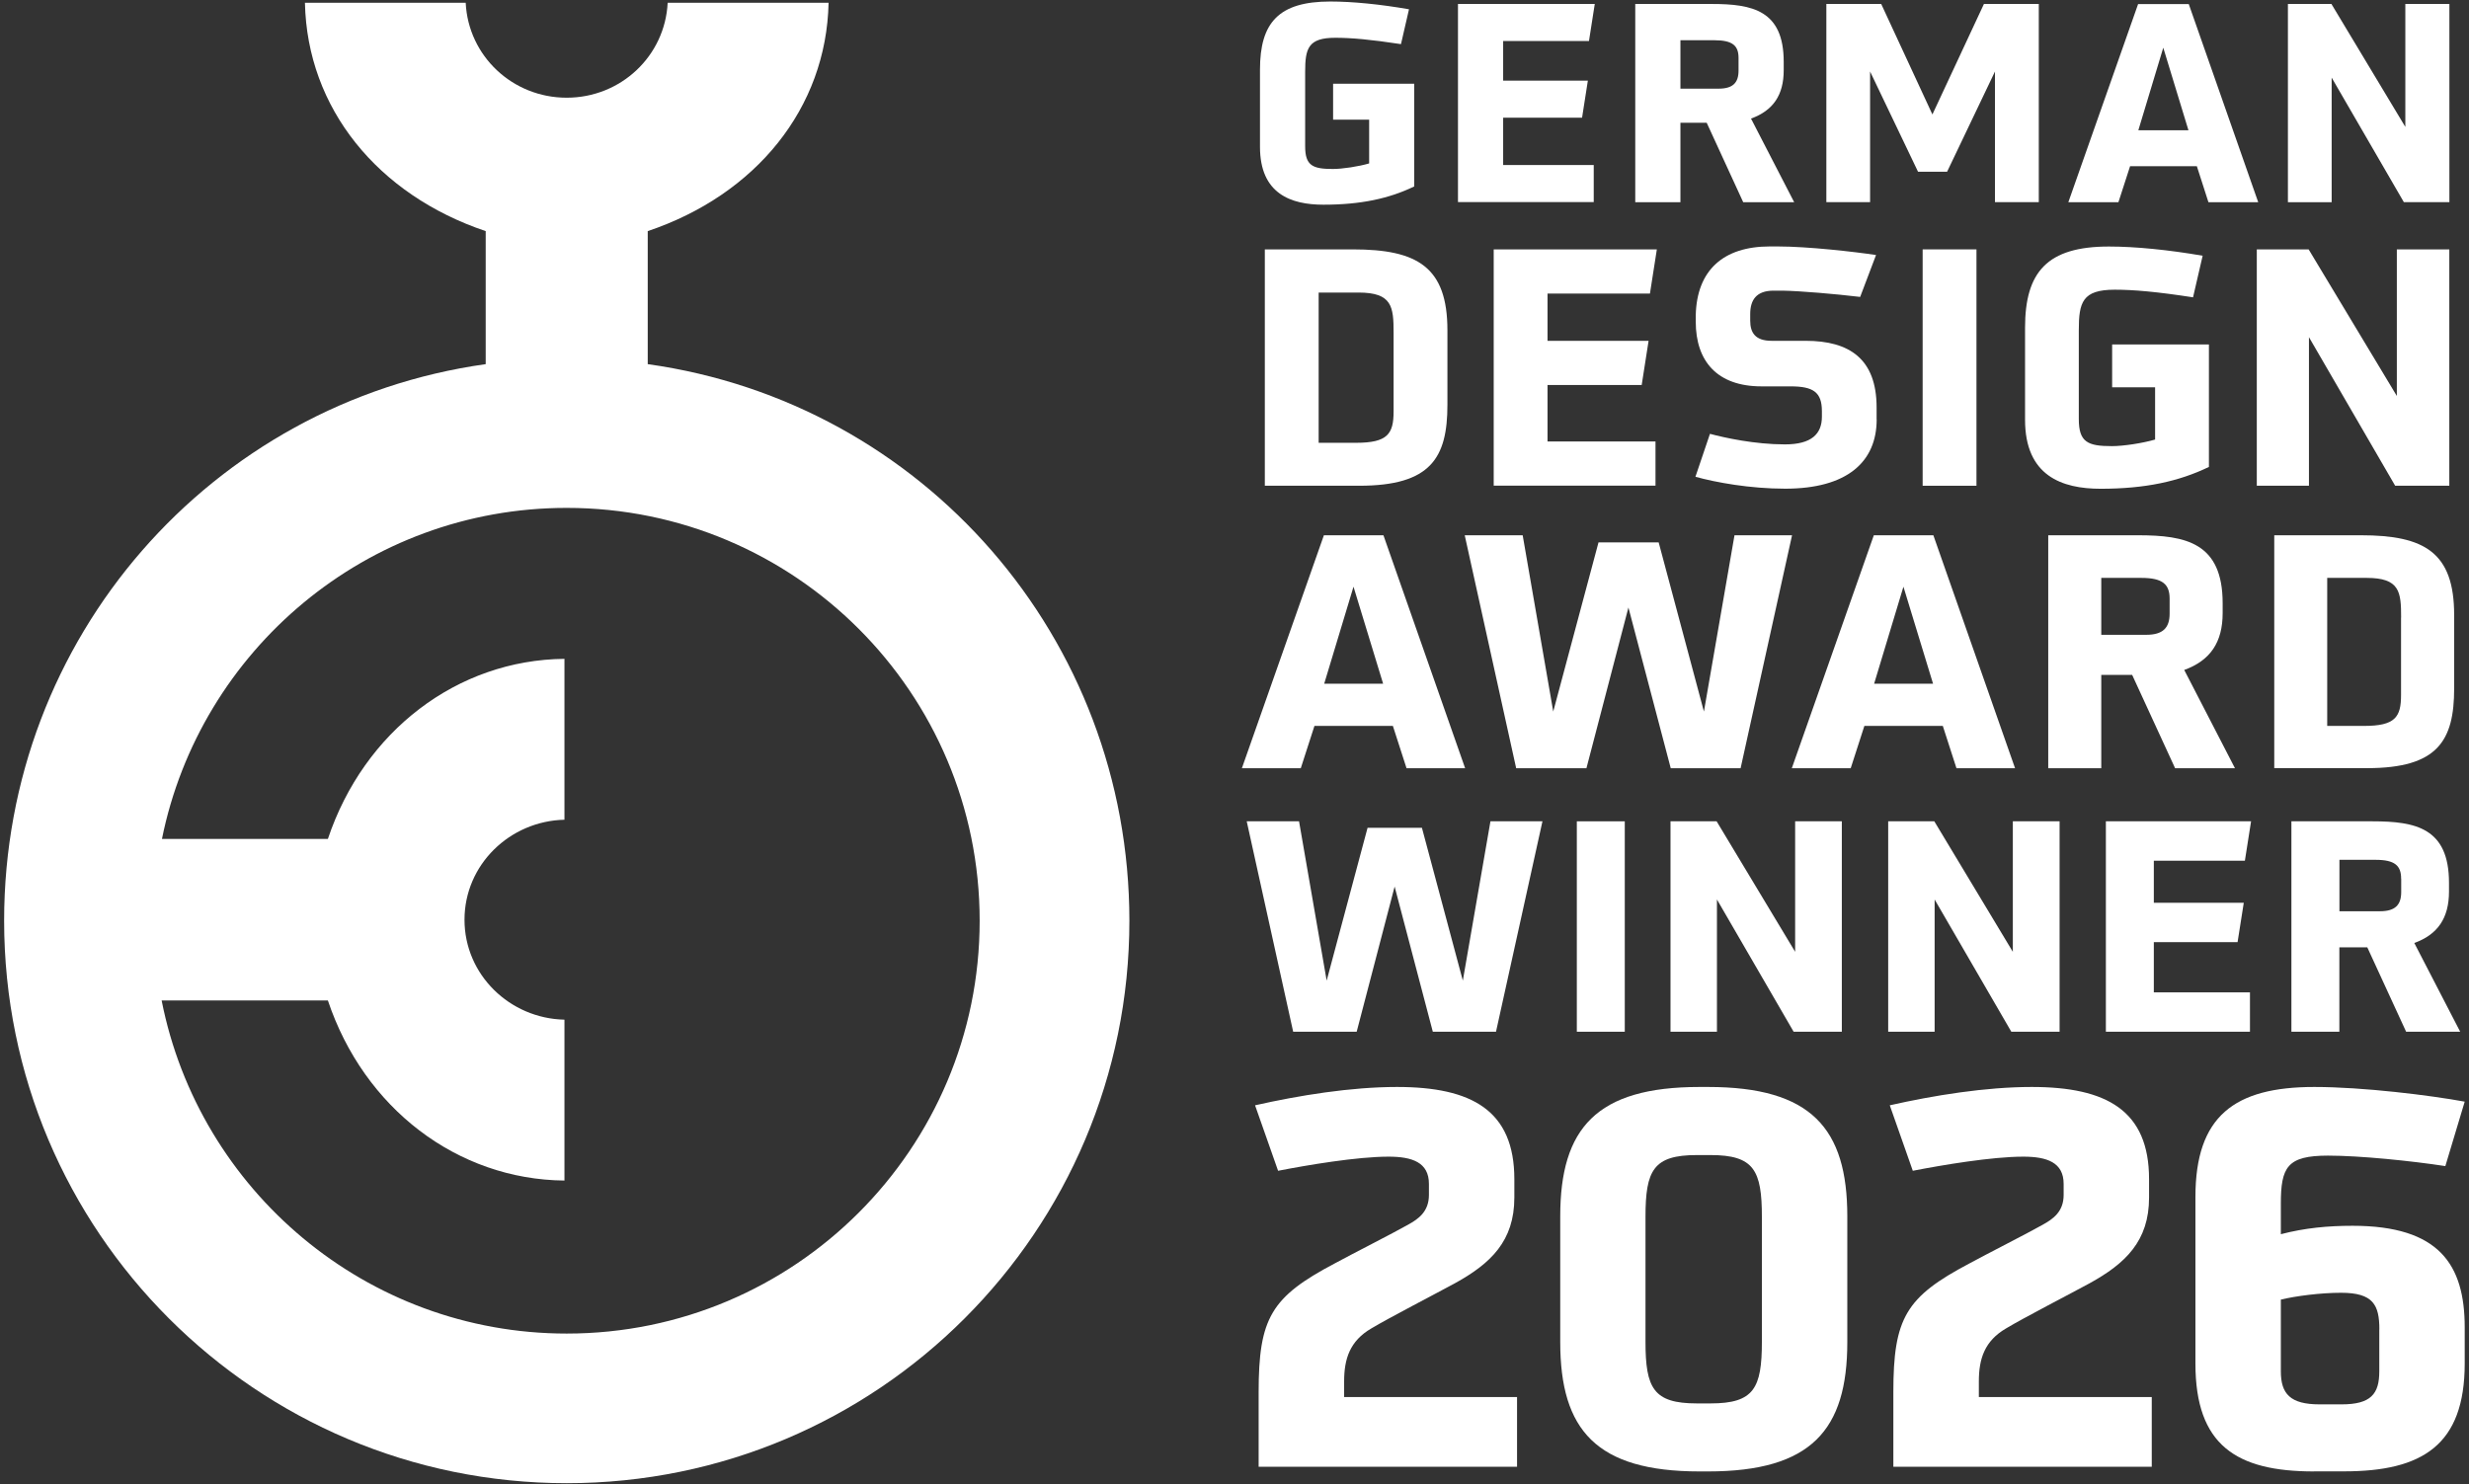 <?xml version="1.0" encoding="UTF-8"?>
<svg width="311px" height="187px" viewBox="0 0 311 187" version="1.1" xmlns="http://www.w3.org/2000/svg" xmlns:xlink="http://www.w3.org/1999/xlink">
    <rect x="0" y="0" width="311" height="187" fill="#333333" stroke="none"/>
    <title>gda</title>
    <g id="Page-1" stroke="none" stroke-width="1" fill="none" fill-rule="evenodd">
        <g id="gda" transform="translate(-42, -28)" fill="#FFFFFF" fill-rule="nonzero">
            <g id="Group">
                <path d="M214.45,43.08 L209.92,43.08 L209.92,38.55 L220.14,38.55 L220.14,51.49 C216.97,53.02 213.41,53.79 208.7,53.79 C204.62,53.79 200.71,52.43 200.71,46.5 L200.71,36.77 C200.71,30.87 203.05,28.19 209.57,28.19 C212.36,28.19 215.88,28.54 219.48,29.17 L218.47,33.56 C214.6,32.97 212.19,32.76 210.2,32.76 C206.78,32.76 206.4,34.09 206.4,37.05 L206.4,46.43 C206.4,48.87 207.34,49.29 209.89,49.29 C211.11,49.29 213.13,48.98 214.46,48.59 L214.46,43.08 L214.45,43.08 Z" id="Path"></path>
                <polygon id="Path" points="225.65 53.48 225.65 28.5 242.88 28.5 242.15 33.17 231.34 33.17 231.34 38.16 242.01 38.16 241.28 42.83 231.34 42.83 231.34 48.79 242.75 48.79 242.75 53.46 225.65 53.46"></polygon>
                <path d="M261.58,53.48 L256.98,43.47 L253.67,43.47 L253.67,53.48 L247.98,53.48 L247.98,28.5 L257.61,28.5 C262.74,28.5 266.68,29.3 266.68,35.79 L266.68,36.84 C266.68,39.98 265.35,41.93 262.56,42.94 L268,53.48 L261.58,53.48 Z M260.99,35.3 C260.99,33.77 260.26,33.07 257.96,33.07 L253.67,33.07 L253.67,39.17 L258.48,39.17 C260.26,39.17 260.99,38.44 260.99,36.9 L260.99,35.3 Z" id="Shape"></path>
                <polygon id="Path" points="293.29 53.48 293.29 37.01 287.26 49.64 283.6 49.64 277.56 37.01 277.56 53.47 272.05 53.47 272.05 28.5 278.96 28.5 285.41 42.42 291.9 28.5 298.81 28.5 298.81 53.47 293.29 53.47"></polygon>
                <path d="M320.18,53.48 L318.72,48.94 L310.31,48.94 L308.84,53.48 L302.53,53.48 L311.32,28.51 L317.7,28.51 L326.45,53.48 L320.18,53.48 Z M314.49,34.01 L311.35,44.41 L317.66,44.41 L314.49,34.01 Z" id="Shape"></path>
                <polygon id="Path" points="344.8 53.48 335.7 37.78 335.7 53.48 330.19 53.48 330.19 28.5 335.67 28.5 344.98 43.99 344.98 28.5 350.53 28.5 350.53 53.47 344.8 53.47"></polygon>
            </g>
            <g id="Group">
                <path d="M201.32,89.2 L201.32,59.42 L212.42,59.42 C220.53,59.42 224.32,61.63 224.32,69.61 L224.32,79.01 C224.32,85.67 222.24,89.2 213.21,89.2 L201.32,89.2 Z M217.54,69.94 C217.54,66.65 217.37,64.86 213.13,64.86 L208.1,64.86 L208.1,83.79 L212.8,83.79 C216.79,83.79 217.54,82.67 217.54,79.84 L217.54,69.94 Z" id="Shape"></path>
                <polygon id="Path" points="230.15 89.2 230.15 59.42 250.7 59.42 249.83 64.99 236.93 64.99 236.93 70.94 249.66 70.94 248.79 76.51 236.93 76.51 236.93 83.62 250.53 83.62 250.53 89.19 230.15 89.19"></polygon>
                <path d="M278.39,80.84 C278.39,86.21 274.65,89.57 266.87,89.57 C262.42,89.57 258.13,88.78 255.56,88.07 L257.39,82.66 C259.26,83.16 263.05,83.99 266.83,83.99 C270.2,83.99 271.49,82.66 271.49,80.5 L271.49,79.8 C271.49,77.39 270.37,76.68 267.54,76.68 L263.88,76.68 C258.31,76.68 255.6,73.52 255.6,68.53 L255.6,67.74 C255.72,62.04 259.09,59.05 264.92,59.05 L265.92,59.05 C269.7,59.05 275.61,59.72 278.31,60.13 L276.31,65.41 C273.23,65.04 268.82,64.66 266.53,64.62 L265.41,64.62 C263.2,64.62 262.46,65.83 262.46,67.57 L262.46,68.4 C262.46,69.9 263.08,70.94 265.16,70.94 L269.44,70.94 C274.93,70.94 278.38,73.19 278.38,79.34 L278.38,80.84 L278.39,80.84 Z" id="Path"></path>
                <polygon id="Path" points="284.18 89.2 284.18 59.42 290.96 59.42 290.96 89.2"></polygon>
                <path d="M313.46,76.8 L308.05,76.8 L308.05,71.4 L320.24,71.4 L320.24,86.83 C316.45,88.66 312.21,89.58 306.6,89.58 C301.73,89.58 297.08,87.96 297.08,80.89 L297.08,69.29 C297.08,62.26 299.87,59.06 307.64,59.06 C310.97,59.06 315.17,59.48 319.45,60.22 L318.24,65.46 C313.62,64.75 310.75,64.5 308.38,64.5 C304.3,64.5 303.85,66.08 303.85,69.61 L303.85,80.8 C303.85,83.71 304.97,84.21 308.01,84.21 C309.47,84.21 311.88,83.84 313.46,83.38 L313.46,76.8 L313.46,76.8 Z" id="Path"></path>
                <polygon id="Path" points="343.7 89.2 332.84 70.48 332.84 89.2 326.27 89.2 326.27 59.42 332.8 59.42 343.91 77.89 343.91 59.42 350.52 59.42 350.52 89.2"></polygon>
            </g>
            <g id="Group">
                <path d="M219.17,124.79 L217.45,119.46 L207.57,119.46 L205.85,124.79 L198.43,124.79 L208.76,95.44 L216.26,95.44 L226.55,124.79 L219.17,124.79 L219.17,124.79 Z M212.49,101.92 L208.8,114.14 L216.22,114.14 L212.49,101.92 Z" id="Shape"></path>
                <polygon id="Path" points="252.45 124.79 247.12 104.54 241.83 124.79 232.98 124.79 226.5 95.44 233.8 95.44 237.65 117.65 243.35 96.34 250.93 96.34 256.63 117.65 260.48 95.44 267.73 95.44 261.25 124.79 252.45 124.79"></polygon>
                <path d="M288.44,124.79 L286.72,119.46 L276.84,119.46 L275.12,124.79 L267.7,124.79 L278.03,95.44 L285.53,95.44 L295.82,124.79 L288.44,124.79 L288.44,124.79 Z M281.76,101.92 L278.07,114.14 L285.49,114.14 L281.76,101.92 Z" id="Shape"></path>
                <path d="M315.98,124.79 L310.57,113.03 L306.68,113.03 L306.68,124.79 L300,124.79 L300,95.44 L311.31,95.44 C317.34,95.44 321.97,96.38 321.97,104.01 L321.97,105.24 C321.97,108.93 320.41,111.22 317.13,112.41 L323.52,124.79 L315.98,124.79 L315.98,124.79 Z M315.29,103.43 C315.29,101.63 314.43,100.81 311.72,100.81 L306.68,100.81 L306.68,107.98 L312.34,107.98 C314.43,107.98 315.29,107.12 315.29,105.31 L315.29,103.43 Z" id="Shape"></path>
                <path d="M328.47,124.79 L328.47,95.44 L339.41,95.44 C347.4,95.44 351.13,97.61 351.13,105.48 L351.13,114.74 C351.13,121.3 349.08,124.78 340.19,124.78 L328.47,124.78 L328.47,124.79 Z M344.45,105.81 C344.45,102.57 344.29,100.81 340.1,100.81 L335.14,100.81 L335.14,119.46 L339.77,119.46 C343.71,119.46 344.44,118.35 344.44,115.57 L344.44,105.81 L344.45,105.81 Z" id="Shape"></path>
            </g>
            <g id="Group">
                <polygon id="Path" points="222.48 157.99 217.67 139.7 212.89 157.99 204.89 157.99 199.04 131.48 205.63 131.48 209.11 151.55 214.26 132.3 221.11 132.3 226.26 151.55 229.74 131.48 236.29 131.48 230.44 157.99"></polygon>
                <polygon id="Path" points="240.62 157.99 240.62 131.48 246.66 131.48 246.66 157.99"></polygon>
                <polygon id="Path" points="267.93 157.99 258.27 141.33 258.27 157.99 252.42 157.99 252.42 131.48 258.23 131.48 268.12 147.92 268.12 131.48 274 131.48 274 157.99"></polygon>
                <polygon id="Path" points="295.35 157.99 285.69 141.33 285.69 157.99 279.84 157.99 279.84 131.48 285.65 131.48 295.54 147.92 295.54 131.48 301.43 131.48 301.43 157.99"></polygon>
                <polygon id="Path" points="307.26 157.99 307.26 131.48 325.55 131.48 324.77 136.44 313.3 136.44 313.3 141.74 324.63 141.74 323.85 146.7 313.3 146.7 313.3 153.03 325.41 153.03 325.41 157.99 307.26 157.99"></polygon>
                <path d="M345.08,157.99 L340.19,147.36 L336.67,147.36 L336.67,157.99 L330.63,157.99 L330.63,131.48 L340.85,131.48 C346.29,131.48 350.48,132.33 350.48,139.22 L350.48,140.33 C350.48,143.66 349.07,145.74 346.11,146.81 L351.89,157.99 L345.08,157.99 L345.08,157.99 Z M344.45,138.7 C344.45,137.07 343.67,136.33 341.23,136.33 L336.68,136.33 L336.68,142.81 L341.79,142.81 C343.68,142.81 344.46,142.03 344.46,140.4 L344.46,138.7 L344.45,138.7 Z" id="Shape"></path>
            </g>
            <path d="M123.59,73.88 L123.59,57.12 C137.2,52.54 146.09,41.65 146.37,28.35 L126.1,28.35 C125.77,35.07 120.19,40.31 113.38,40.31 C106.57,40.31 100.99,35.07 100.66,28.35 L80.41,28.35 C80.69,41.65 89.58,52.54 103.18,57.12 L103.18,73.88 C68.61,78.73 42.52,108.34 42.52,144 C42.52,183.14 74.25,214.87 113.39,214.87 C152.53,214.87 184.26,183.14 184.26,144 C184.25,108.34 158.25,78.73 123.59,73.88 Z M113.39,196.02 C88.12,196.02 67.06,177.94 62.36,154.05 L83.3,154.05 C87.85,167.64 99.6,176.61 113.1,176.74 L113.1,156.47 C106.21,156.32 100.51,150.81 100.51,143.88 C100.51,136.95 106.21,131.44 113.1,131.28 L113.1,111.01 C99.6,111.14 87.85,120.11 83.3,133.7 L62.4,133.7 C67.2,109.93 88.2,91.99 113.38,91.99 C142.11,91.99 165.4,115.28 165.4,144.01 C165.4,172.74 142.11,196.02 113.39,196.02 Z" id="Shape"></path>
            <g id="Group">
                <path d="M200.54,212.79 L200.54,203.42 C200.54,194.05 202.12,191.41 210.11,187.19 C212.16,186.07 217.5,183.36 219.35,182.31 C220.67,181.58 221.99,180.66 221.99,178.55 L221.99,177.16 C221.99,174.45 219.88,173.73 216.91,173.73 C212.95,173.73 206.68,174.79 202.99,175.51 L200.09,167.26 C205.63,166.01 212.17,164.95 217.97,164.95 C227.41,164.95 232.75,167.92 232.75,176.57 L232.75,178.88 C232.75,184.36 229.78,187.2 225.23,189.7 C223.05,190.89 216.92,194.06 214.74,195.37 C212.03,196.95 211.31,199.2 211.31,202.04 L211.31,204.02 L233.09,204.02 L233.09,212.8 L200.54,212.8 L200.54,212.79 Z" id="Path"></path>
                <path d="M256.08,213.39 C243.08,213.39 238.53,208.18 238.53,197.09 L238.53,181.25 C238.53,170.16 243.08,164.95 256.08,164.95 L257.14,164.95 C270.14,164.95 274.69,170.16 274.69,181.25 L274.69,197.09 C274.69,208.18 270.14,213.39 257.14,213.39 L256.08,213.39 Z M263.93,181.32 C263.93,175.45 262.94,173.53 257.46,173.53 L255.74,173.53 C250.26,173.53 249.27,175.44 249.27,181.32 L249.27,197.03 C249.27,202.9 250.26,204.82 255.74,204.82 L257.46,204.82 C262.94,204.82 263.93,202.91 263.93,197.03 L263.93,181.32 Z" id="Shape"></path>
                <path d="M280.49,212.79 L280.49,203.42 C280.49,194.05 282.07,191.41 290.06,187.19 C292.11,186.07 297.45,183.36 299.3,182.31 C300.62,181.58 301.94,180.66 301.94,178.55 L301.94,177.16 C301.94,174.45 299.83,173.73 296.86,173.73 C292.9,173.73 286.63,174.79 282.94,175.51 L280.04,167.26 C285.58,166.01 292.12,164.95 297.92,164.95 C307.36,164.95 312.7,167.92 312.7,176.57 L312.7,178.88 C312.7,184.36 309.73,187.2 305.18,189.7 C303,190.89 296.86,194.06 294.69,195.37 C291.98,196.95 291.26,199.2 291.26,202.04 L291.26,204.02 L313.04,204.02 L313.04,212.8 L280.49,212.8 L280.49,212.79 Z" id="Path"></path>
                <path d="M333.46,213.39 C323.69,213.39 318.54,210.09 318.54,199.8 L318.54,178.81 C318.54,168.65 323.42,164.95 333.52,164.95 C339.66,164.95 348.17,166.01 352.46,166.8 L350.02,174.92 C345.73,174.26 339.26,173.6 335.24,173.6 C330.09,173.6 329.3,175.05 329.3,179.67 L329.3,183.5 C332.34,182.71 335.24,182.44 338.34,182.44 C349.23,182.44 352.46,187.32 352.46,195.24 L352.46,199.79 C352.46,210.08 347.11,213.38 337.28,213.38 L333.46,213.38 L333.46,213.39 Z M341.71,195.5 C341.71,192.4 340.92,190.88 336.89,190.88 C334.32,190.88 331.21,191.28 329.3,191.74 L329.3,200.78 C329.3,203.62 330.49,204.94 334.18,204.94 L336.95,204.94 C340.65,204.94 341.7,203.62 341.7,200.78 L341.7,195.5 L341.71,195.5 Z" id="Shape"></path>
            </g>
        </g>
    </g>
</svg>